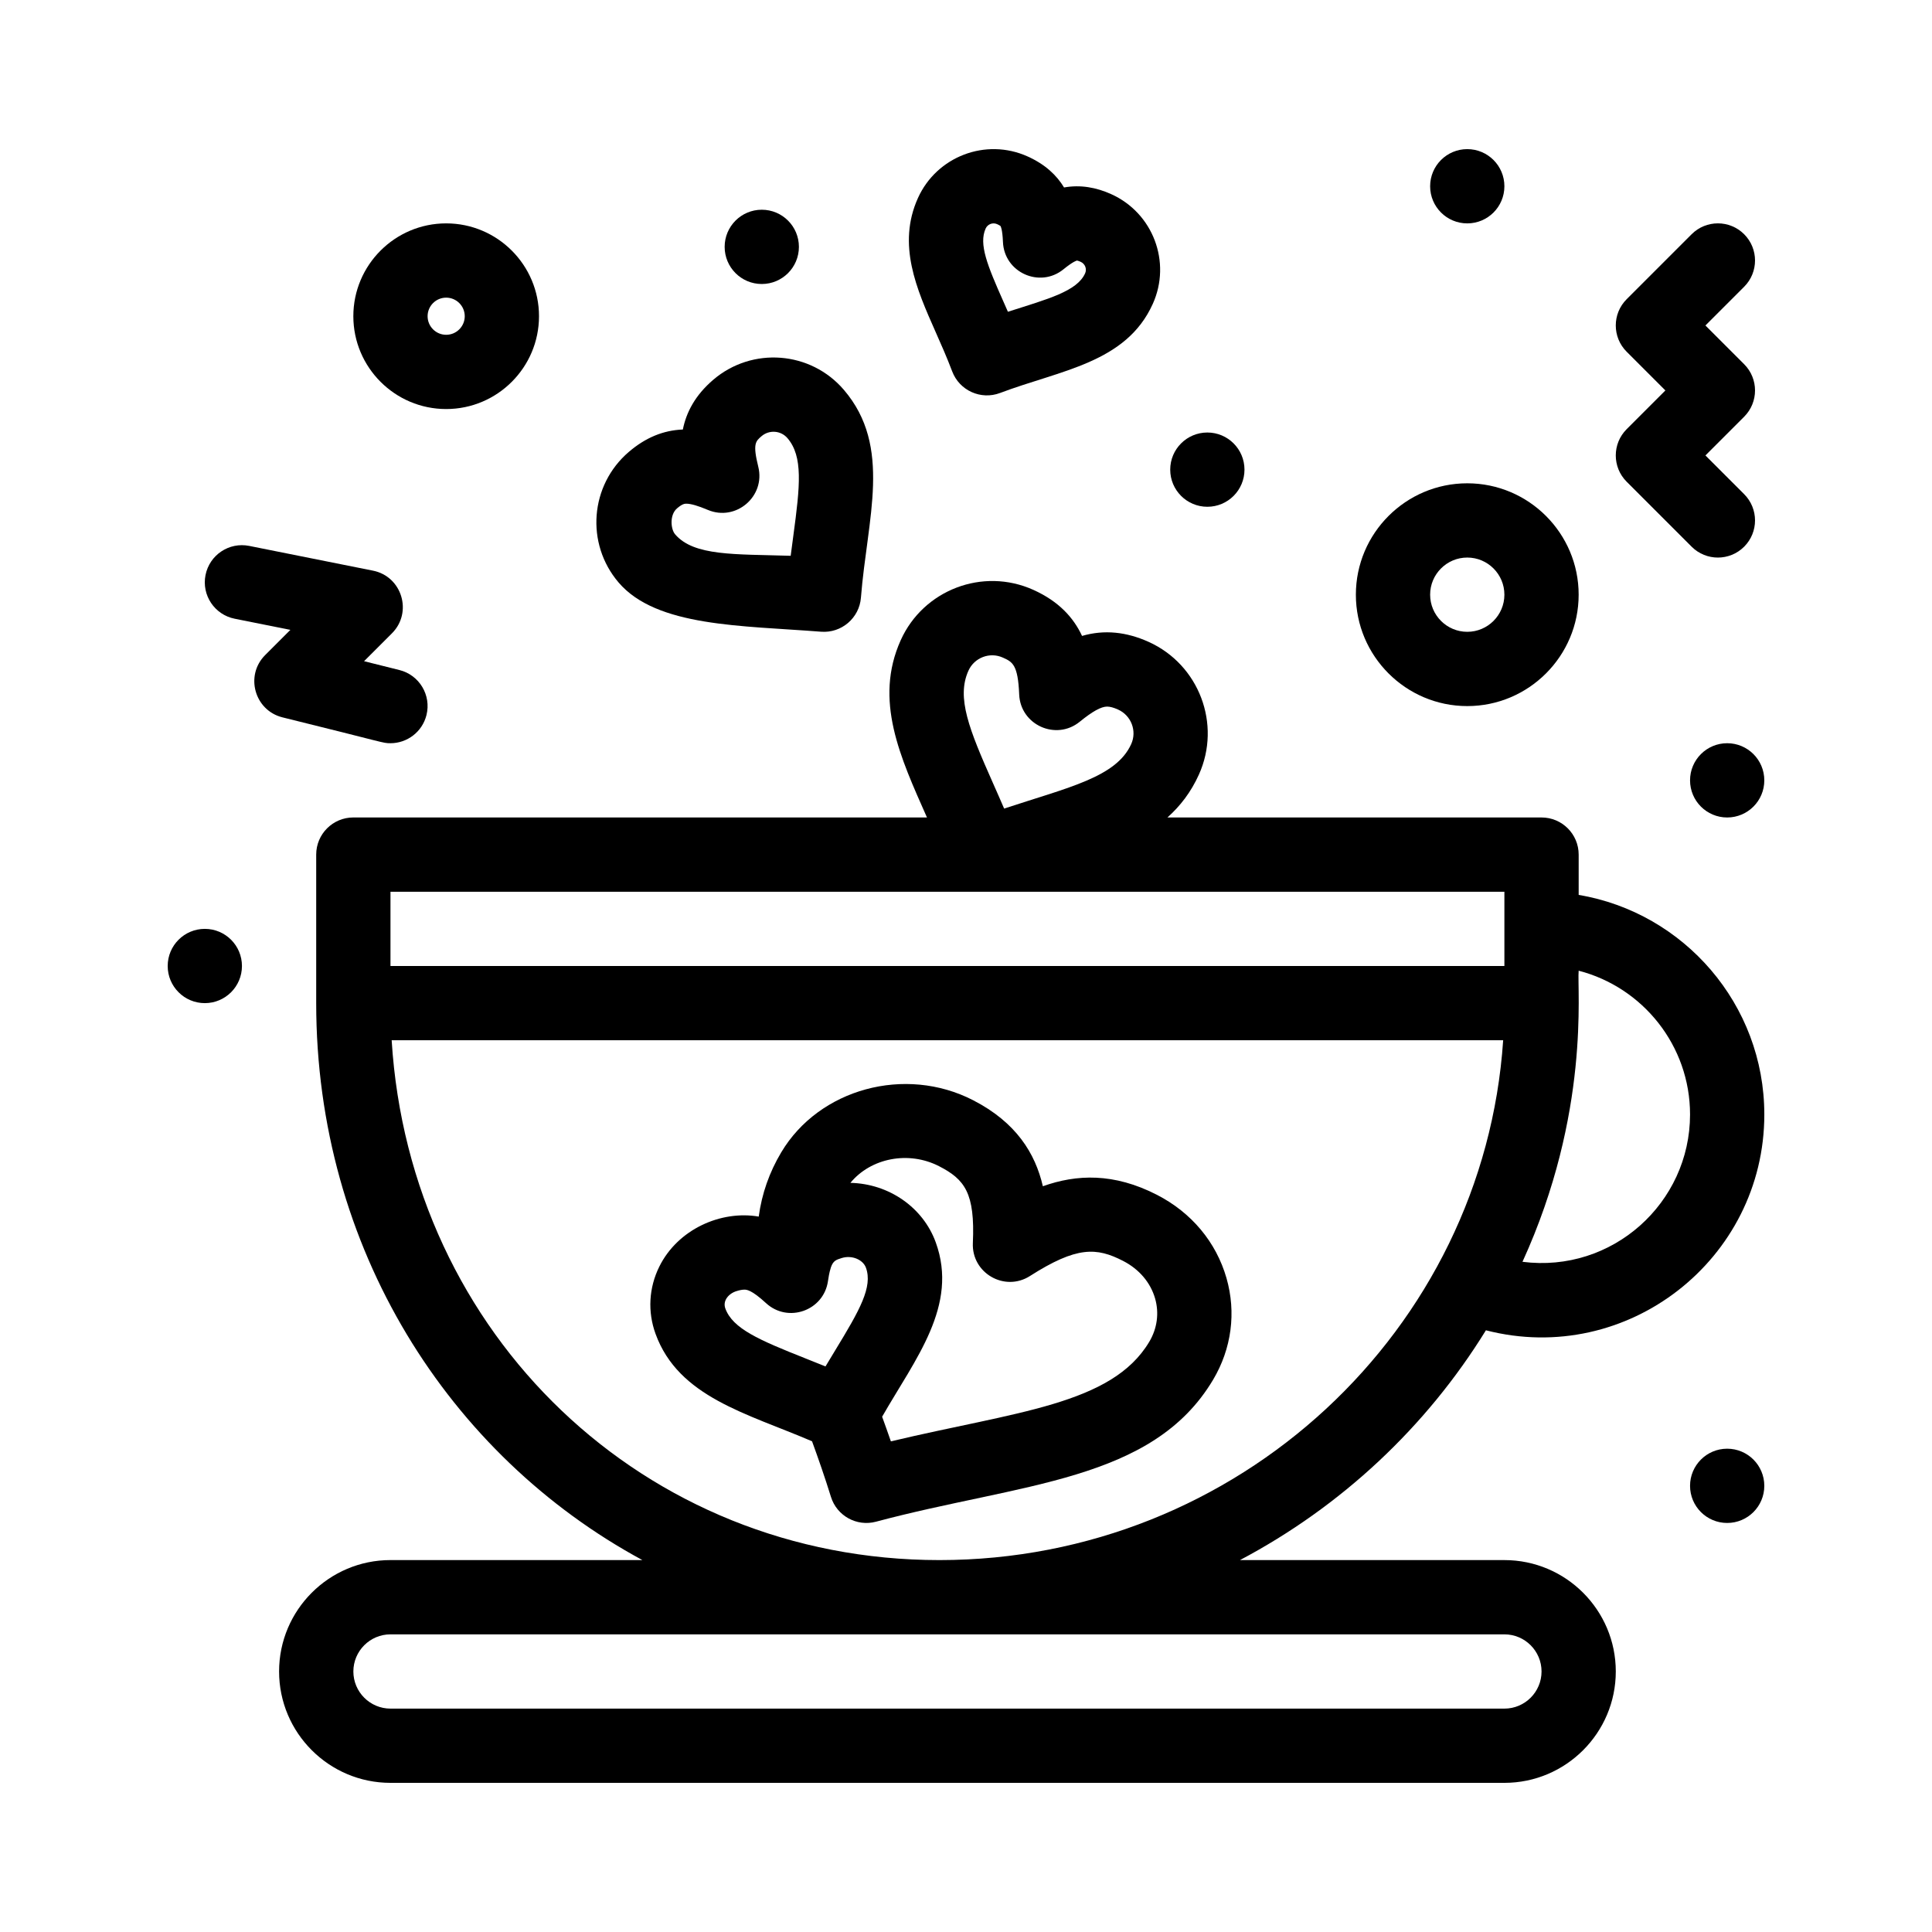 <?xml version="1.0" encoding="UTF-8"?>
<!-- Uploaded to: ICON Repo, www.iconrepo.com, Generator: ICON Repo Mixer Tools -->
<svg fill="#000000" width="800px" height="800px" version="1.1" viewBox="144 144 512 512" xmlns="http://www.w3.org/2000/svg">
 <g>
  <path d="m542.68 557.44h-70.082c26.844-14.18 49.398-35.289 65.184-60.898 37.473 9.648 73.781-18.832 73.781-57.184 0-29.203-21.316-53.504-49.199-58.203v-10.676c0-5.434-4.406-9.84-9.84-9.84h-99.145c3.394-3.027 6.242-6.711 8.34-11.363 6.027-13.363 0.051-29.141-13.32-35.172-5.848-2.637-11.703-3.305-17.645-1.578-2.246-4.824-6.133-9.148-12.879-12.195-13.469-6.078-29.18 0.035-35.164 13.301-7.184 15.93-0.137 31.027 6.945 47.004h-152.02c-5.434 0-9.84 4.406-9.84 9.84v39.359c0 64.996 35.195 119.88 86.438 147.6h-66.754c-16.277 0-29.52 13.242-29.52 29.52 0 16.277 13.242 29.52 29.52 29.52h295.2c16.277 0 29.52-13.242 29.52-29.52 0-16.273-13.242-29.516-29.52-29.516zm-142.03-235.71c1.539-3.414 5.602-5.047 9.133-3.453 2.492 1.125 3.996 1.805 4.312 9.754 0.324 8.082 9.762 12.352 16.047 7.238 3.363-2.738 5.668-4.016 7.254-4.016 0.77 0 1.75 0.266 2.914 0.793 3.481 1.57 5.039 5.672 3.473 9.141-3.957 8.77-16.477 11.426-33.676 17.094-1.02-2.383-2.031-4.656-2.981-6.801-6.301-14.203-9.707-22.59-6.477-29.75zm191.23 117.63c0 23.453-20.598 42.07-44.406 39.031 18.062-39.547 14.414-72.164 14.887-77.145 16.953 4.379 29.52 19.809 29.52 38.113zm-344.4-59.039h295.2v19.68h-295.2zm0.305 39.359h294.57c-5.156 76.812-70.199 137.76-149.4 137.76-78.309 0-140.33-59.754-145.16-137.76zm294.9 177.12h-295.2c-5.426 0-9.84-4.414-9.84-9.84 0-5.426 4.414-9.84 9.84-9.84h295.2c5.426 0 9.84 4.414 9.84 9.84 0 5.426-4.414 9.84-9.84 9.84z"/>
  <path d="m450.64 460.66c-11.461-5.898-21.348-5.473-30.27-2.293-2.016-8.699-7.043-16.91-18.484-22.797-17.992-9.258-40.805-3.059-50.855 13.82-3.16 5.305-5.133 10.938-5.961 17.02-10.027-1.73-21.469 3.371-26.355 13.27-2.769 5.613-3.121 11.934-0.988 17.801 6.113 16.805 24.227 21.066 41.473 28.473 1.641 4.504 3.394 9.516 5.004 14.711 1.562 5.059 6.84 7.961 11.941 6.602 38.473-10.281 73.246-10.59 89.336-37.617 4.906-8.242 6.168-17.816 3.547-26.957-2.731-9.512-9.262-17.336-18.387-22.031zm-114.42 30.094c-0.738-2.027 0.836-3.93 2.941-4.59 0.836-0.262 1.543-0.395 2.102-0.395s1.863 0 5.746 3.578c5.801 5.344 15.238 2.016 16.402-5.785 0.41-2.742 0.594-2.934 0.789-3.703 0.605-1.754 1.395-2.008 2.832-2.457 2.801-0.879 5.695 0.473 6.449 2.551 1.852 5.086-1.66 11.254-8.031 21.719-0.859 1.414-1.762 2.898-2.684 4.445-1.871-0.762-3.684-1.48-5.398-2.16-12.203-4.848-19.199-7.844-21.148-13.203zm112.35 8.828c-9.957 16.727-35.418 18.512-68.477 26.395-0.785-2.273-1.562-4.449-2.32-6.531 8.77-15.324 20.316-29.418 14.203-46.227-3.371-9.262-12.41-15.523-22.609-15.75 5.363-6.551 15.379-8.59 23.52-4.398 6.785 3.492 9.527 7.09 8.93 20.352-0.355 7.934 8.395 13.027 15.125 8.738 12.402-7.914 17.645-7.629 24.699-4 4.246 2.188 7.258 5.723 8.473 9.957 1.105 3.863 0.559 7.938-1.543 11.465z"/>
  <path d="m473.8 268.46c0 5.434-4.406 9.84-9.84 9.84-5.434 0-9.84-4.406-9.84-9.84 0-5.434 4.406-9.84 9.84-9.84 5.434 0 9.84 4.406 9.84 9.84"/>
  <path d="m355.72 209.42c0 5.438-4.406 9.844-9.84 9.844-5.438 0-9.84-4.406-9.84-9.844 0-5.434 4.402-9.84 9.84-9.84 5.434 0 9.84 4.406 9.84 9.84"/>
  <path d="m396.34 242.42c1.926 5.09 7.613 7.644 12.688 5.723 16.035-6.062 33.402-7.941 40.469-23.605 4.996-11.078 0.07-24.086-11.012-29.086-4-1.805-8.164-2.547-12.5-1.773-1.941-3.207-4.953-6.102-9.637-8.211-11.137-5.023-24.129 0.031-29.078 11-5.578 12.363-0.379 24.094 4.648 35.438 1.488 3.356 3.031 6.832 4.422 10.516zm8.867-37.863c0.512-1.133 1.863-1.684 3.047-1.152 0.68 0.305 0.898 0.512 0.902 0.512 0.027 0.039 0.5 0.82 0.637 4.203 0.32 8.082 9.762 12.352 16.047 7.238 2.644-2.152 3.539-2.301 3.551-2.305 0.004 0 0.301 0.02 1.004 0.336 1.18 0.535 1.688 1.898 1.168 3.051-2.144 4.754-9.73 6.75-20.457 10.18-0.406-0.93-0.805-1.828-1.191-2.699-4.258-9.594-6.574-15.223-4.707-19.363z"/>
  <path d="m361.58 311.41c5.402 0.426 10.152-3.609 10.578-9.039 1.652-21.031 8.383-39.953-4.5-55.031-8.84-10.348-24.352-11.488-34.629-2.707-4.832 4.129-7.164 8.672-8.066 13.191-5.203 0.207-9.891 2.152-14.309 5.926-10.316 8.812-11.531 24.301-2.719 34.617 10.074 11.785 32.527 11.387 53.645 13.043zm-38.145-32.699c1.434-1.227 2.055-1.227 2.469-1.227 1.188 0 3.09 0.551 5.664 1.641 7.457 3.152 15.332-3.578 13.383-11.434-1.508-6.07-0.715-6.746 0.859-8.094 2.039-1.742 5.117-1.539 6.883 0.527 4.148 4.856 3.344 12.555 1.562 25.746-0.234 1.727-0.477 3.539-0.715 5.422-14.809-0.469-25.652 0.133-30.641-5.711-1.141-1.336-1.512-5.125 0.535-6.871z"/>
  <path d="m542.68 193.36c0 5.438-4.406 9.84-9.84 9.84-5.434 0-9.84-4.402-9.84-9.84 0-5.434 4.406-9.84 9.84-9.84 5.434 0 9.84 4.406 9.84 9.84"/>
  <path d="m611.56 350.8c0 5.438-4.406 9.84-9.84 9.84s-9.84-4.402-9.84-9.84c0-5.434 4.406-9.84 9.84-9.84s9.84 4.406 9.84 9.84"/>
  <path d="m208.12 400c0 5.434-4.406 9.84-9.84 9.84s-9.84-4.406-9.84-9.84c0-5.438 4.406-9.84 9.84-9.84s9.84 4.402 9.84 9.84"/>
  <path d="m611.56 537.76c0 5.438-4.406 9.84-9.84 9.84s-9.84-4.402-9.84-9.84c0-5.434 4.406-9.84 9.84-9.84s9.84 4.406 9.84 9.84"/>
  <path d="m575.08 271.66 17.219 17.219c3.844 3.844 10.07 3.844 13.918 0 3.844-3.844 3.844-10.074 0-13.918l-10.262-10.262 10.262-10.262c3.844-3.844 3.844-10.074 0-13.918l-10.262-10.262 10.262-10.262c3.844-3.844 3.844-10.074 0-13.918s-10.07-3.844-13.918 0l-17.219 17.219c-3.844 3.844-3.844 10.074 0 13.918l10.262 10.262-10.262 10.262c-3.844 3.848-3.844 10.078 0 13.922z"/>
  <path d="m247.48 340.96c4.41 0 8.422-2.984 9.539-7.457 1.316-5.273-1.887-10.617-7.16-11.934l-9.379-2.344 7.391-7.391c5.543-5.547 2.672-15.066-5.027-16.605l-32.801-6.559c-5.332-1.066-10.512 2.391-11.578 7.719s2.391 10.512 7.719 11.578l14.77 2.953-6.68 6.68c-5.402 5.402-2.836 14.652 4.57 16.504 27.637 6.805 26.492 6.856 28.637 6.856z"/>
  <path d="m532.84 331.12c16.277 0 29.52-13.242 29.52-29.52 0-16.277-13.242-29.52-29.52-29.52s-29.52 13.242-29.52 29.52c-0.004 16.273 13.242 29.52 29.52 29.52zm0-39.363c5.426 0 9.84 4.414 9.84 9.84 0 5.426-4.414 9.84-9.84 9.84-5.426 0-9.84-4.414-9.84-9.84-0.004-5.426 4.414-9.84 9.84-9.84z"/>
  <path d="m262.24 252.4c13.566 0 24.602-11.035 24.602-24.602s-11.035-24.602-24.602-24.602c-13.566 0-24.602 11.035-24.602 24.602s11.035 24.602 24.602 24.602zm0-29.52c2.715 0 4.922 2.207 4.922 4.922 0 2.715-2.207 4.922-4.922 4.922-2.715 0-4.922-2.207-4.922-4.922 0-2.715 2.207-4.922 4.922-4.922z"/>
 </g>
</svg>